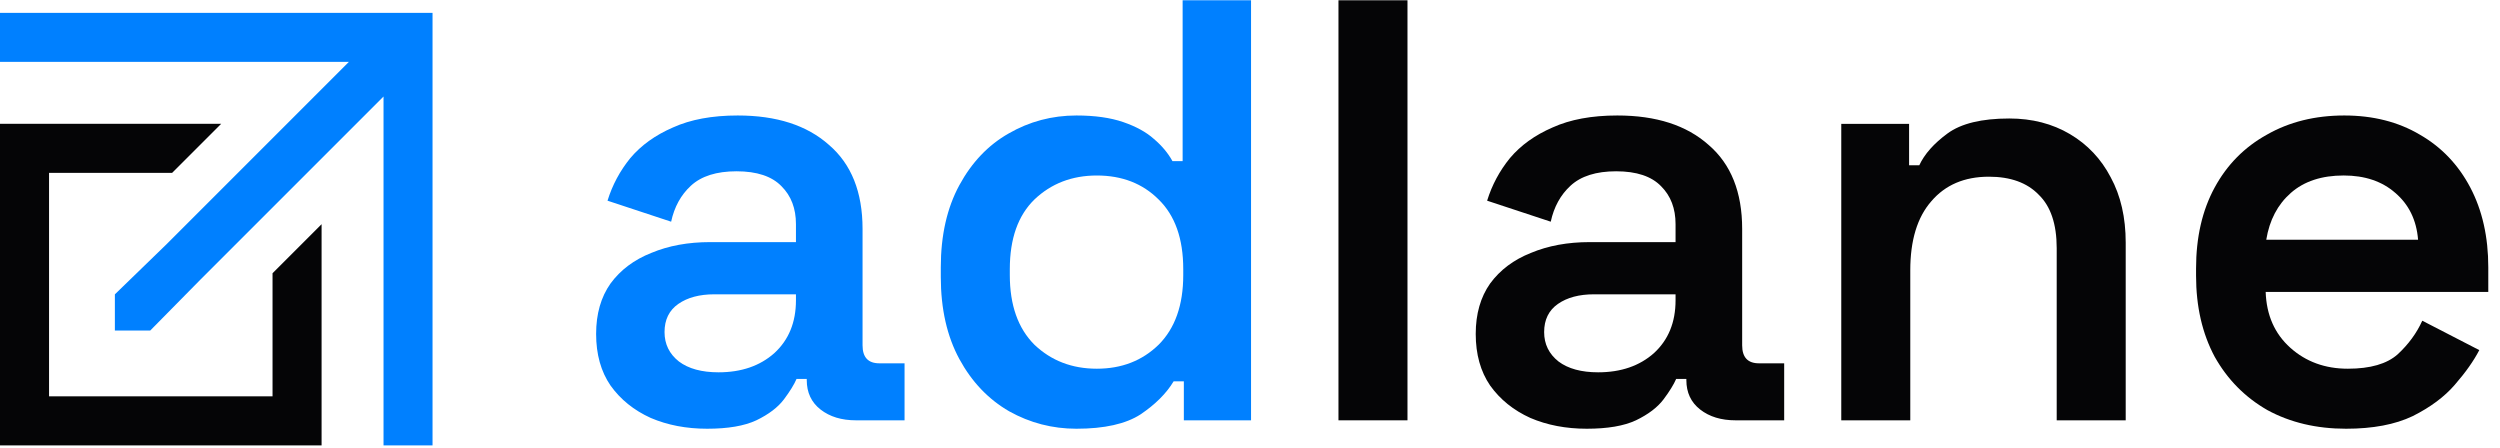 <svg width="134" height="24" viewBox="0 0 134 24" fill="none" xmlns="http://www.w3.org/2000/svg">
<path d="M125.75 22.98C124.163 22.98 122.758 22.647 121.536 21.983C120.335 21.296 119.392 20.342 118.706 19.12C118.041 17.876 117.709 16.429 117.709 14.778V14.392C117.709 12.719 118.041 11.272 118.706 10.05C119.37 8.828 120.303 7.884 121.504 7.219C122.705 6.533 124.088 6.19 125.653 6.19C127.197 6.19 128.548 6.533 129.706 7.219C130.864 7.884 131.764 8.828 132.408 10.05C133.051 11.272 133.372 12.698 133.372 14.328V15.646H121.44C121.482 16.89 121.922 17.887 122.758 18.637C123.595 19.388 124.624 19.763 125.846 19.763C127.047 19.763 127.937 19.506 128.516 18.991C129.095 18.455 129.534 17.855 129.834 17.19L132.89 18.766C132.59 19.345 132.15 19.967 131.571 20.632C131.014 21.275 130.263 21.832 129.32 22.304C128.376 22.755 127.186 22.98 125.75 22.98ZM121.472 12.848H129.609C129.524 11.797 129.116 10.961 128.387 10.339C127.679 9.717 126.757 9.406 125.621 9.406C124.442 9.406 123.498 9.717 122.791 10.339C122.083 10.961 121.643 11.797 121.472 12.848Z" fill="#050506"/>
<path d="M98.692 22.529V6.64H102.327V8.86H102.873C103.152 8.259 103.656 7.691 104.385 7.155C105.114 6.619 106.218 6.351 107.698 6.351C108.92 6.351 110.003 6.63 110.947 7.187C111.89 7.745 112.619 8.516 113.134 9.503C113.67 10.489 113.938 11.658 113.938 13.009V22.529H110.239V13.298C110.239 12.012 109.917 11.057 109.274 10.436C108.652 9.792 107.762 9.471 106.604 9.471C105.296 9.471 104.267 9.91 103.517 10.789C102.766 11.647 102.391 12.88 102.391 14.488V22.529H98.692Z" fill="#050506"/>
<path d="M85.05 22.98C83.935 22.98 82.927 22.787 82.026 22.401C81.126 21.993 80.407 21.414 79.871 20.664C79.357 19.913 79.099 18.991 79.099 17.898C79.099 16.826 79.357 15.925 79.871 15.196C80.407 14.467 81.136 13.92 82.058 13.556C82.98 13.17 84.031 12.977 85.21 12.977H89.81V12.012C89.81 11.175 89.553 10.5 89.038 9.985C88.523 9.449 87.719 9.181 86.626 9.181C85.553 9.181 84.739 9.439 84.181 9.953C83.645 10.446 83.291 11.09 83.12 11.883L79.71 10.757C79.968 9.921 80.375 9.16 80.933 8.474C81.512 7.788 82.273 7.241 83.216 6.833C84.16 6.404 85.318 6.19 86.69 6.19C88.77 6.19 90.4 6.715 91.579 7.766C92.78 8.795 93.38 10.296 93.38 12.269V18.509C93.38 19.152 93.68 19.474 94.281 19.474H95.632V22.529H93.026C92.254 22.529 91.622 22.336 91.129 21.95C90.635 21.564 90.389 21.039 90.389 20.374V20.31H89.842C89.713 20.61 89.488 20.975 89.167 21.404C88.845 21.832 88.352 22.208 87.687 22.529C87.044 22.83 86.165 22.98 85.05 22.98ZM85.661 19.956C86.883 19.956 87.88 19.613 88.652 18.927C89.424 18.219 89.81 17.276 89.81 16.097V15.775H85.436C84.642 15.775 83.999 15.947 83.506 16.29C83.013 16.633 82.766 17.137 82.766 17.801C82.766 18.445 83.023 18.97 83.538 19.377C84.052 19.763 84.76 19.956 85.661 19.956Z" fill="#050506"/>
<path d="M71.742 22.529V0.015H75.441V22.529H71.742Z" fill="#050506"/>
<path d="M57.696 22.98C56.41 22.98 55.209 22.669 54.094 22.047C52.979 21.404 52.089 20.471 51.424 19.249C50.76 18.026 50.427 16.558 50.427 14.842V14.328C50.427 12.612 50.76 11.143 51.424 9.921C52.089 8.699 52.968 7.777 54.062 7.155C55.177 6.512 56.388 6.19 57.696 6.19C58.683 6.19 59.519 6.308 60.205 6.544C60.891 6.78 61.438 7.08 61.846 7.445C62.275 7.809 62.607 8.206 62.843 8.635H63.389V0.015H67.056V22.529H63.454V20.439H62.907C62.521 21.082 61.931 21.672 61.138 22.208C60.345 22.723 59.197 22.98 57.696 22.98ZM58.79 19.763C60.12 19.763 61.224 19.334 62.103 18.477C62.982 17.598 63.422 16.354 63.422 14.746V14.424C63.422 12.794 62.982 11.551 62.103 10.693C61.245 9.835 60.141 9.407 58.79 9.407C57.461 9.407 56.346 9.835 55.445 10.693C54.566 11.551 54.126 12.794 54.126 14.424V14.746C54.126 16.354 54.566 17.598 55.445 18.477C56.346 19.334 57.461 19.763 58.79 19.763Z" fill="#0080FF"/>
<path d="M37.903 22.98C36.788 22.98 35.78 22.787 34.879 22.401C33.978 21.993 33.26 21.414 32.724 20.664C32.209 19.913 31.952 18.991 31.952 17.898C31.952 16.826 32.209 15.925 32.724 15.196C33.26 14.467 33.989 13.92 34.911 13.556C35.833 13.17 36.884 12.977 38.063 12.977H42.663V12.012C42.663 11.175 42.406 10.5 41.891 9.985C41.376 9.449 40.572 9.181 39.478 9.181C38.406 9.181 37.592 9.439 37.034 9.953C36.498 10.446 36.144 11.09 35.973 11.883L32.563 10.757C32.821 9.921 33.228 9.16 33.785 8.474C34.364 7.788 35.126 7.241 36.069 6.833C37.013 6.404 38.17 6.19 39.543 6.19C41.623 6.19 43.252 6.715 44.432 7.766C45.633 8.795 46.233 10.296 46.233 12.269V18.509C46.233 19.152 46.533 19.474 47.134 19.474H48.484V22.529H45.879C45.107 22.529 44.475 22.336 43.981 21.95C43.488 21.564 43.242 21.039 43.242 20.374V20.31H42.695C42.566 20.61 42.341 20.975 42.02 21.404C41.698 21.832 41.205 22.208 40.54 22.529C39.897 22.83 39.017 22.98 37.903 22.98ZM38.514 19.956C39.736 19.956 40.733 19.613 41.505 18.927C42.277 18.219 42.663 17.276 42.663 16.097V15.775H38.288C37.495 15.775 36.852 15.947 36.359 16.29C35.865 16.633 35.619 17.137 35.619 17.801C35.619 18.445 35.876 18.97 36.391 19.377C36.905 19.763 37.613 19.956 38.514 19.956Z" fill="#0080FF"/>
<path fill-rule="evenodd" clip-rule="evenodd" d="M18.7 3.316H0V0.689H23.184L23.184 23.873H20.557L20.557 5.173L10.733 14.997L8.053 17.716H6.157V15.777L8.876 13.14L18.7 3.316Z" fill="#0080FF"/>
<path d="M2.629 9.264V21.244H14.608V14.646L17.237 12.017V23.873H0V6.636H11.856L9.227 9.264H2.629Z" fill="#050506"/>
</svg>
